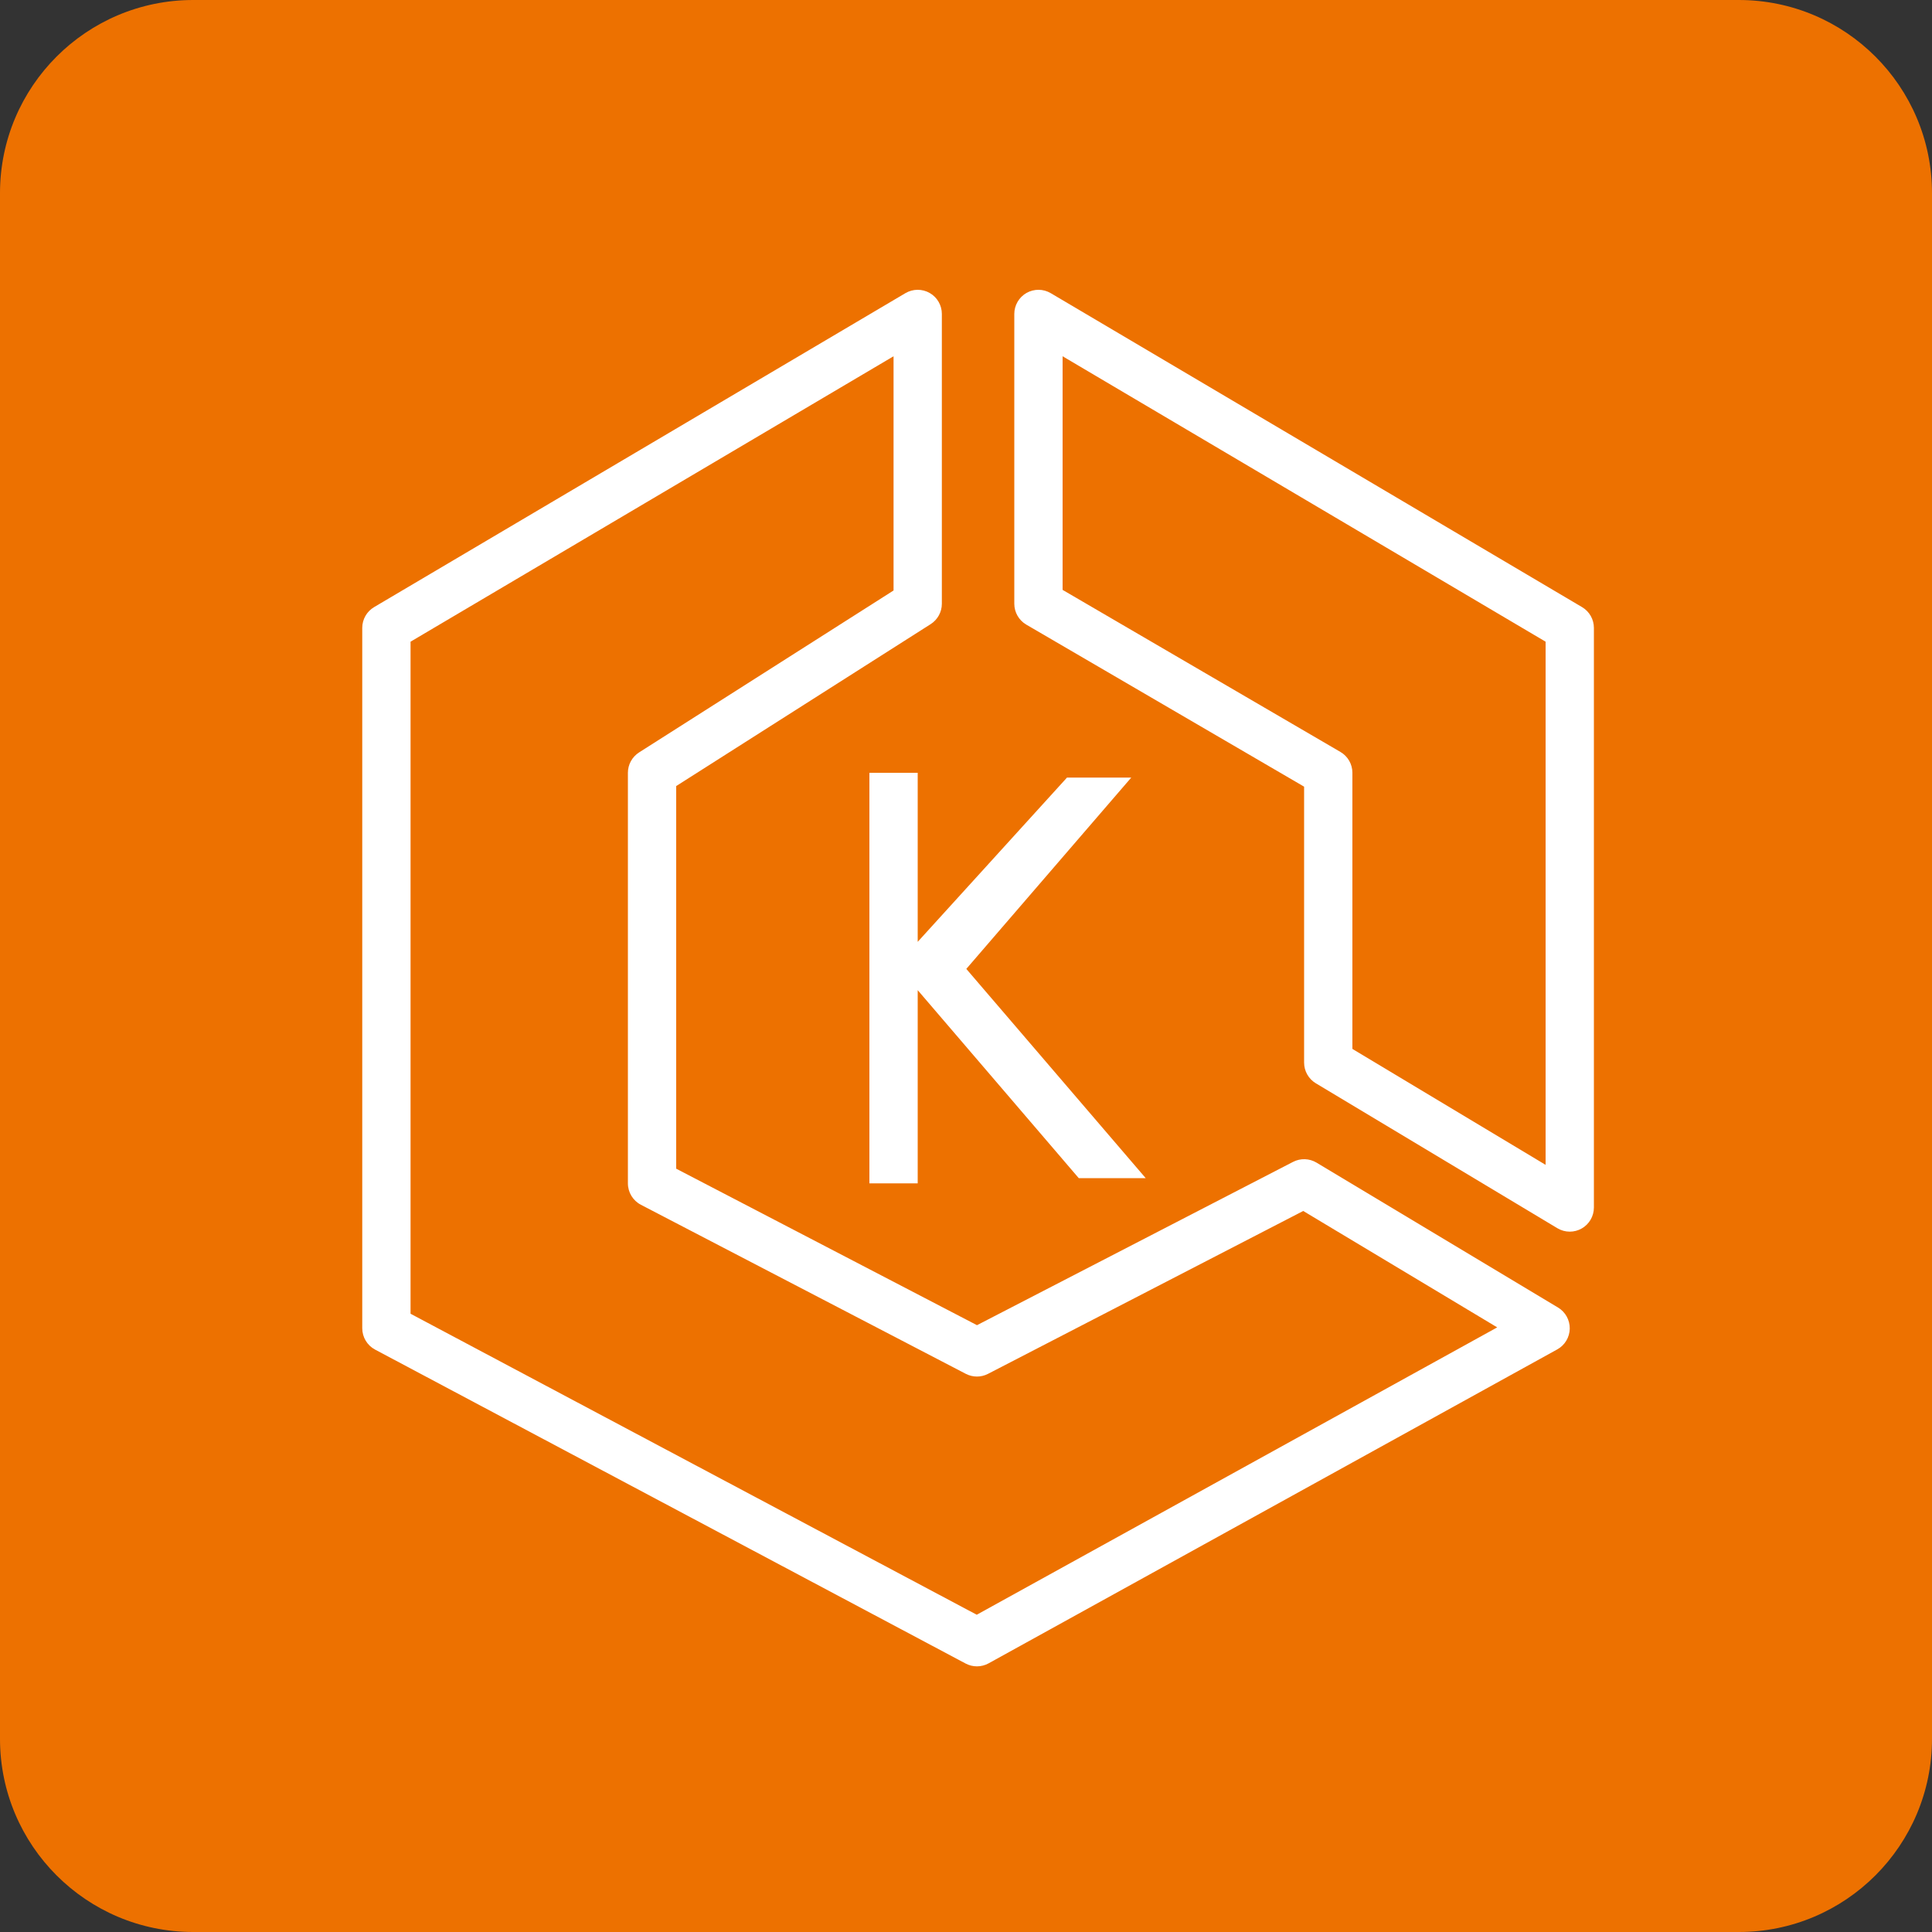 <svg width="80" height="80" viewBox="0 0 80 80" fill="none" xmlns="http://www.w3.org/2000/svg">
<rect x="0" y="0" width="80" height="80" fill="#333333" stroke="none"/>
<g clip-path="url(#clip0_503_124230)">
<path d="M72 0H8C3.582 0 0 3.582 0 8V72C0 76.418 3.582 80 8 80H72C76.418 80 80 76.418 80 72V8C80 3.582 76.418 0 72 0Z" fill="#ED7100"/>
<path fill-rule="evenodd" clip-rule="evenodd" d="M46.842 32.199L40.013 40.12L47.441 48.784H44.669L38 41V49H36V32H38V39L44.181 32.199H46.842ZM64 48.234L56 43.433V32C56 31.644 55.812 31.315 55.504 31.136L44 24.426V14.752L64 26.571V48.234ZM65.509 25.139L43.509 12.139C43.199 11.956 42.818 11.954 42.504 12.131C42.193 12.309 42 12.641 42 13V25C42 25.355 42.189 25.684 42.496 25.864L54 32.574V44C54 44.351 54.185 44.677 54.486 44.857L64.486 50.857C64.644 50.952 64.822 51 65 51C65.17 51 65.34 50.957 65.493 50.87C65.807 50.693 66 50.36 66 50V26C66 25.646 65.814 25.319 65.509 25.139ZM40.445 66.863L17 54.399V26.571L37 14.752V24.451L26.463 31.156C26.175 31.34 26 31.658 26 32V49C26 49.373 26.208 49.715 26.538 49.887L39.991 56.887C40.28 57.037 40.624 57.038 40.912 56.888L53.964 50.144L61.996 54.964L40.445 66.863ZM64.515 54.142L54.515 48.142C54.217 47.964 53.849 47.952 53.541 48.112L40.455 54.873L28 48.393V32.549L38.537 25.844C38.825 25.66 39 25.342 39 25V13C39 12.641 38.808 12.309 38.496 12.131C38.184 11.954 37.802 11.956 37.491 12.139L15.491 25.139C15.187 25.319 15 25.646 15 26V55C15 55.369 15.204 55.709 15.53 55.883L39.984 68.883C40.131 68.961 40.292 69 40.453 69C40.62 69 40.786 68.958 40.937 68.875L64.484 55.875C64.797 55.702 64.993 55.375 65 55.018C65.006 54.66 64.821 54.326 64.515 54.142Z" fill="white"/>
</g>
<defs>
<clipPath id="clip0_503_124230">
<rect width="80" height="80" fill="white"/>
</clipPath>
</defs>
</svg>
